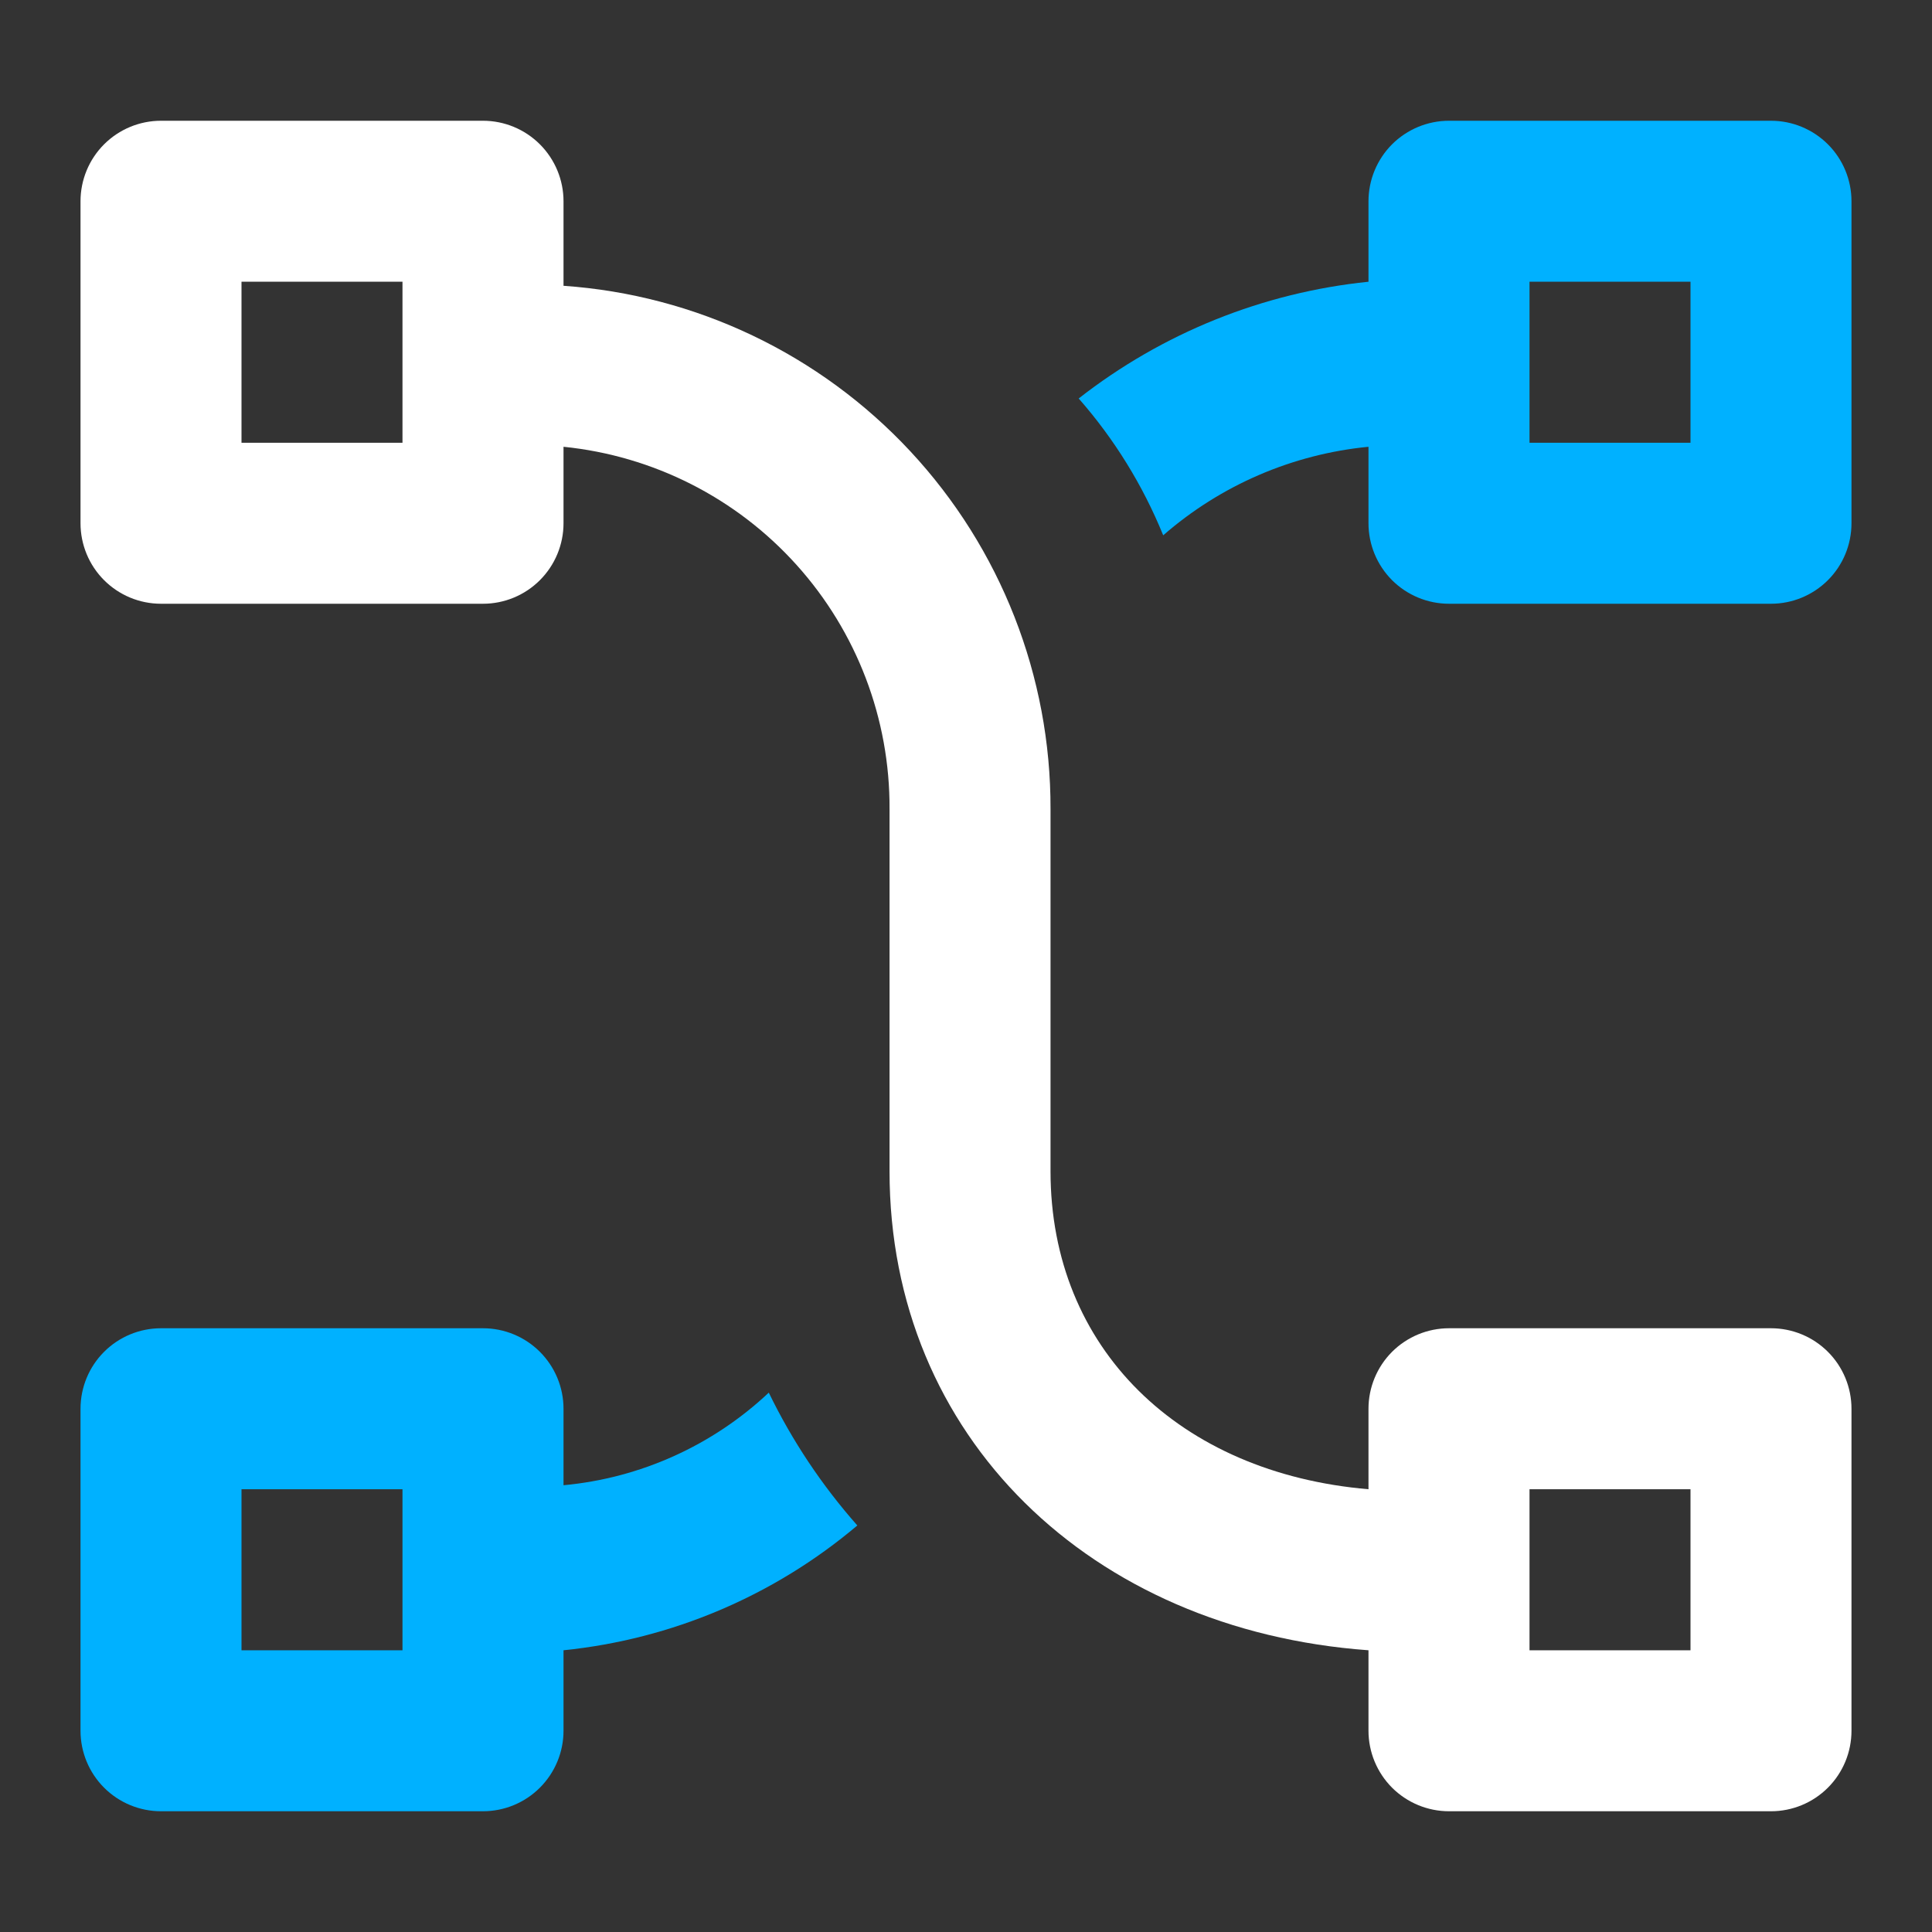 <svg width="40" height="40" viewBox="0 0 40 40" fill="none" xmlns="http://www.w3.org/2000/svg">
<rect x="0" y="0" width="40" height="40" fill="#333333" stroke="none"/>
<g clip-path="url(#clip0_2275_3858)">
<path d="M36.667 27.5H30C29.558 27.5 29.134 27.676 28.821 27.988C28.509 28.301 28.333 28.725 28.333 29.167V30.833C24.417 30.5 21.75 27.917 21.75 24.25V16.75C21.757 14.002 20.719 11.354 18.847 9.343C16.974 7.332 14.408 6.107 11.667 5.917V4.167C11.667 3.725 11.491 3.301 11.178 2.988C10.866 2.676 10.442 2.5 10 2.5H3.333C2.891 2.5 2.467 2.676 2.155 2.988C1.842 3.301 1.667 3.725 1.667 4.167V10.833C1.667 11.275 1.842 11.699 2.155 12.012C2.467 12.324 2.891 12.5 3.333 12.5H10C10.442 12.5 10.866 12.324 11.178 12.012C11.491 11.699 11.667 11.275 11.667 10.833V9.25C13.523 9.437 15.243 10.308 16.491 11.695C17.74 13.082 18.426 14.884 18.417 16.75V24.25C18.417 29.75 22.583 33.75 28.333 34.167V35.833C28.333 36.275 28.509 36.699 28.821 37.012C29.134 37.324 29.558 37.5 30 37.5H36.667C37.109 37.5 37.533 37.324 37.845 37.012C38.158 36.699 38.333 36.275 38.333 35.833V29.167C38.333 28.725 38.158 28.301 37.845 27.988C37.533 27.676 37.109 27.5 36.667 27.5ZM8.333 9.167H5V5.833H8.333V9.167ZM35 34.167H31.667V30.833H35V34.167Z" fill="white"/>
<path d="M36.667 2.5H30C29.558 2.5 29.134 2.676 28.821 2.988C28.509 3.301 28.333 3.725 28.333 4.167V5.833C26.145 6.057 24.066 6.895 22.333 8.25C23.071 9.09 23.662 10.048 24.083 11.083C25.274 10.044 26.76 9.403 28.333 9.25V10.833C28.333 11.275 28.509 11.699 28.821 12.012C29.134 12.324 29.558 12.5 30 12.5H36.667C37.109 12.5 37.532 12.324 37.845 12.012C38.158 11.699 38.333 11.275 38.333 10.833V4.167C38.333 3.725 38.158 3.301 37.845 2.988C37.532 2.676 37.109 2.5 36.667 2.5ZM35 9.167H31.667V5.833H35V9.167Z" fill="#00B1FF"/>
<path d="M15.917 28.833C14.753 29.928 13.257 30.603 11.667 30.75V29.167C11.667 28.725 11.491 28.301 11.178 27.988C10.866 27.676 10.442 27.5 10 27.5H3.333C2.891 27.5 2.467 27.676 2.155 27.988C1.842 28.301 1.667 28.725 1.667 29.167V35.833C1.667 36.275 1.842 36.699 2.155 37.012C2.467 37.324 2.891 37.5 3.333 37.5H10C10.442 37.5 10.866 37.324 11.178 37.012C11.491 36.699 11.667 36.275 11.667 35.833V34.167C13.909 33.939 16.029 33.038 17.75 31.583C17.017 30.754 16.4 29.829 15.917 28.833ZM8.333 34.167H5V30.833H8.333V34.167Z" fill="#00B1FF"/>
</g>
<defs>
<clipPath id="clip0_2275_3858">
<rect width="40" height="40" fill="white"/>
</clipPath>
</defs>
</svg>
